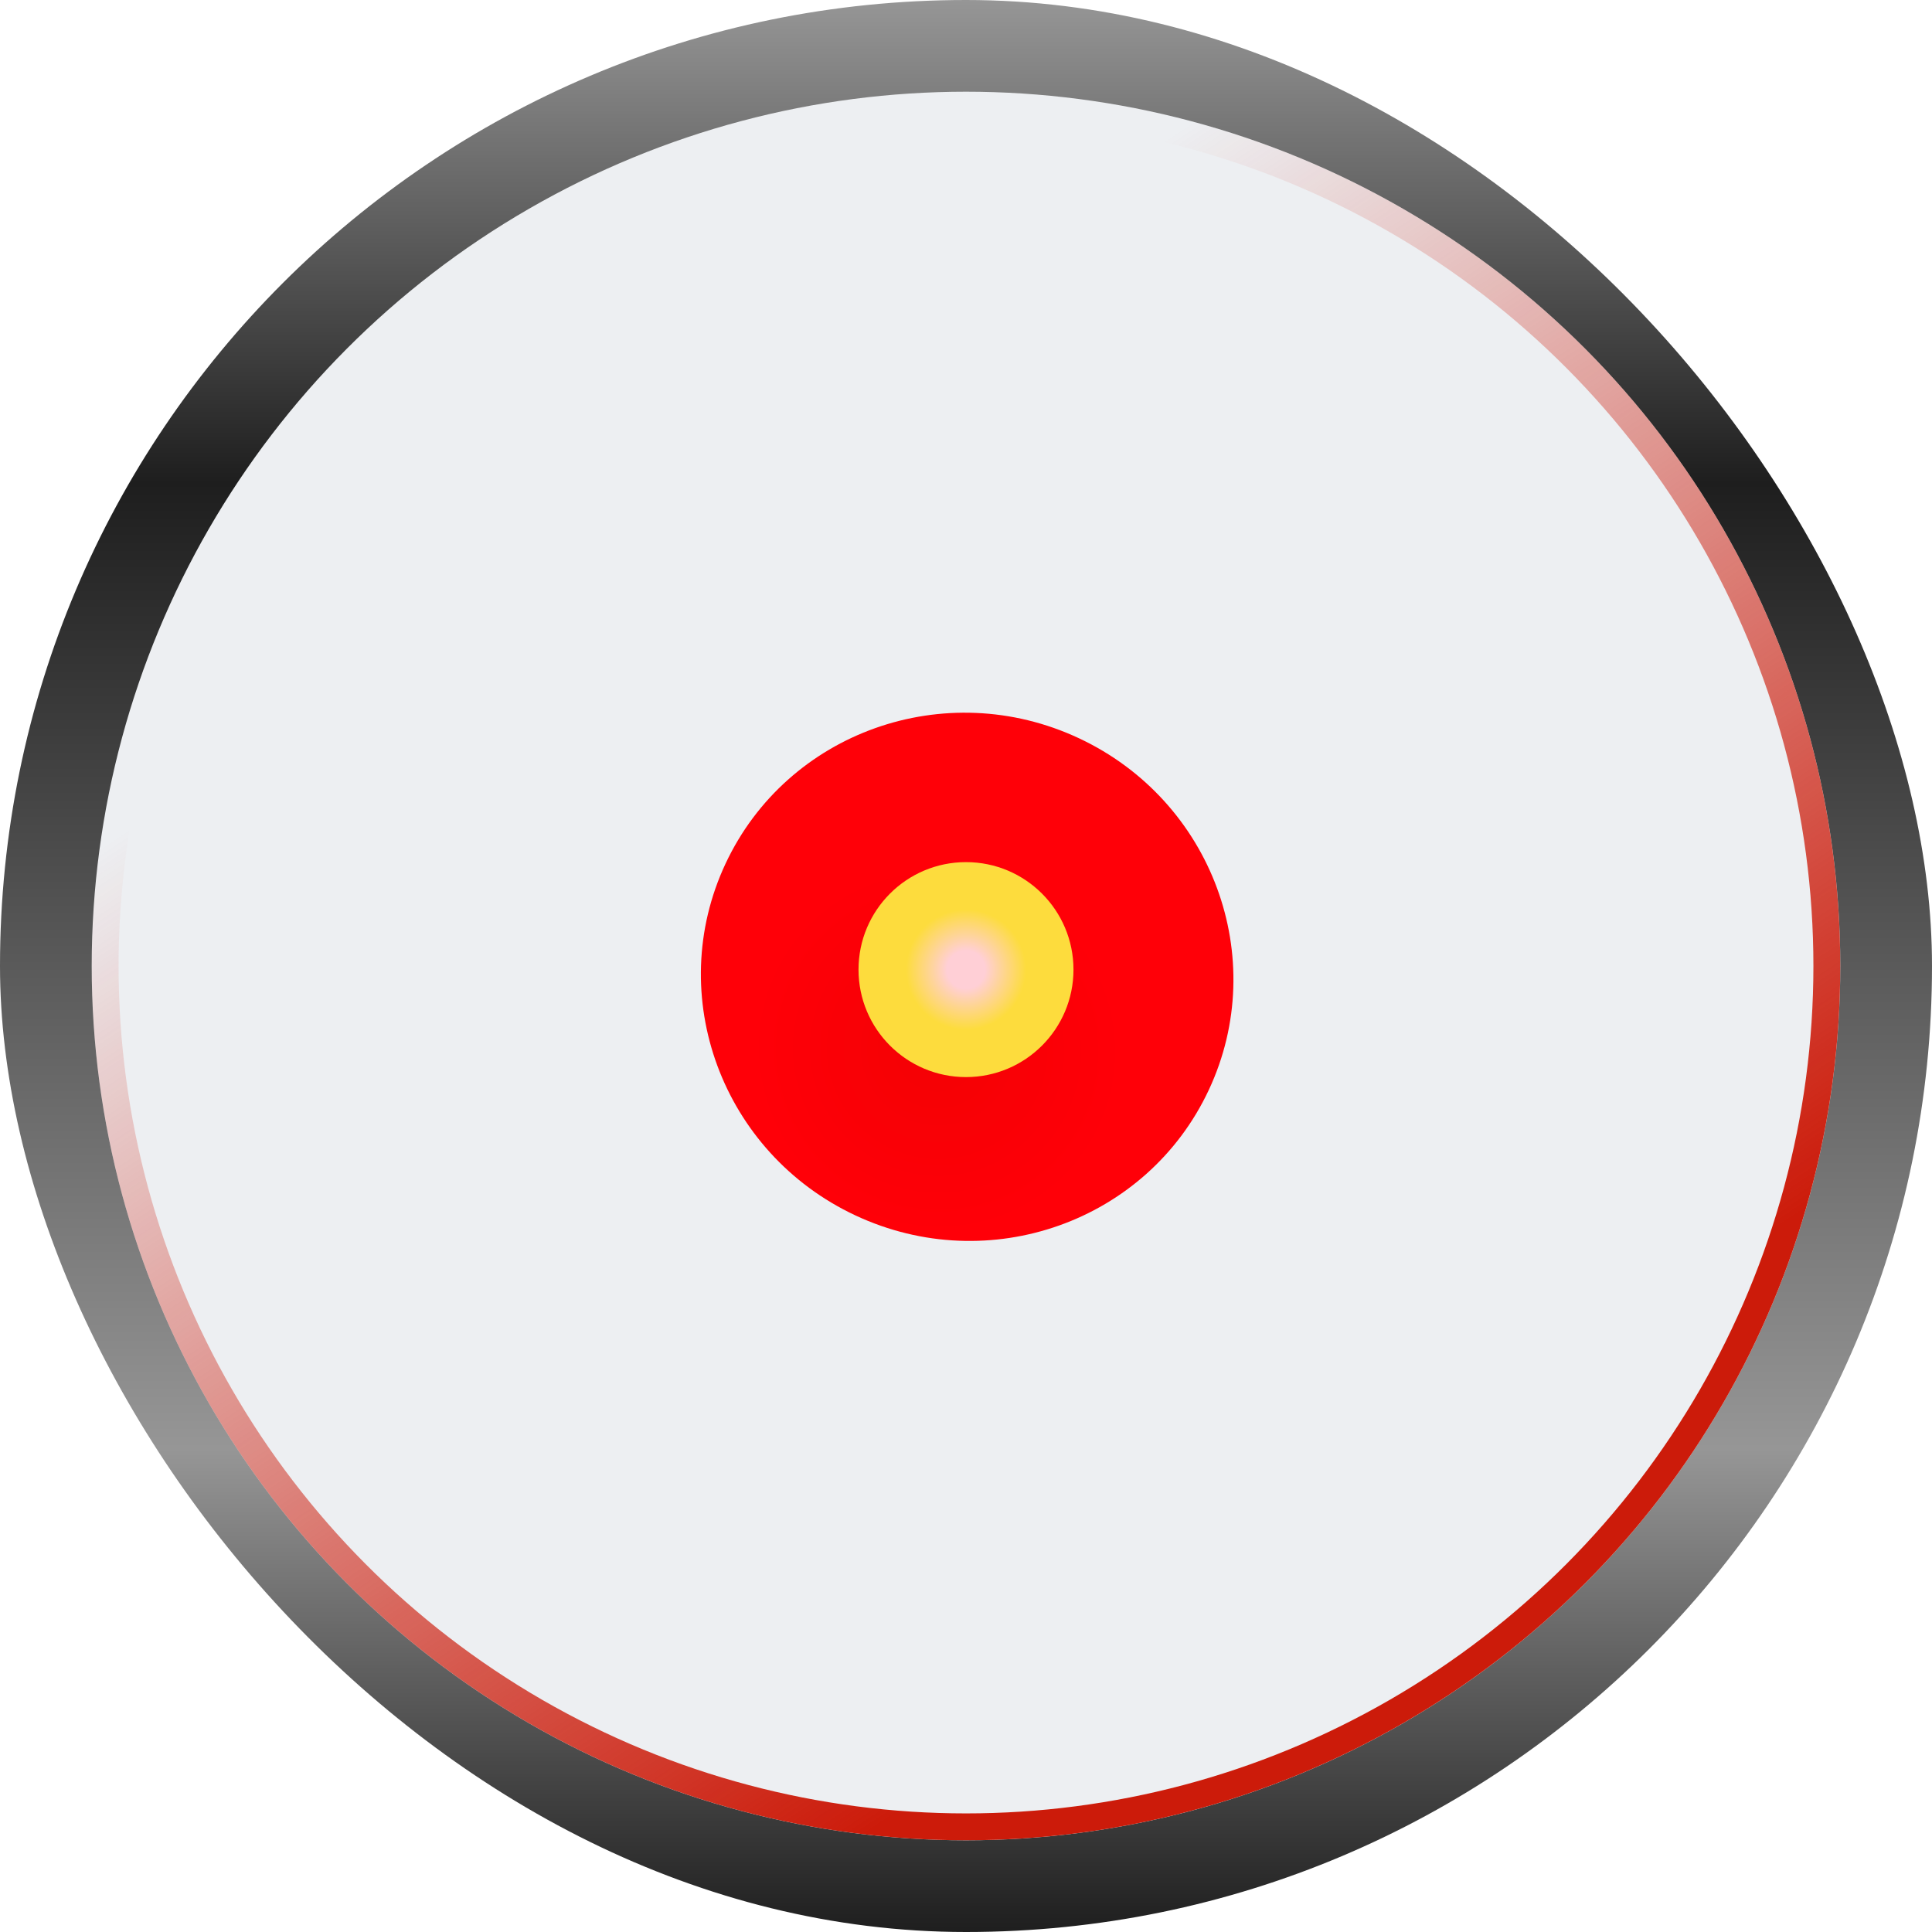 <svg width="30" height="30" viewBox="0 0 30 30" fill="none" xmlns="http://www.w3.org/2000/svg">
<rect width="30" height="30" rx="15" fill="url(#paint0_linear_4408_2814)"/>
<g filter="url(#filter0_f_4408_2814)">
<circle cx="15" cy="15" r="13.576" fill="#EDEFF2"/>
</g>
<g filter="url(#filter1_f_4408_2814)">
<circle cx="15" cy="15" r="13.367" stroke="url(#paint1_linear_4408_2814)" stroke-width="0.417"/>
</g>
<g filter="url(#filter2_f_4408_2814)">
<ellipse cx="15.018" cy="15.168" rx="4.143" ry="4.091" transform="rotate(25.07 15.018 15.168)" fill="url(#paint2_radial_4408_2814)"/>
</g>
<g filter="url(#filter3_df_4408_2814)">
<circle cx="15" cy="15" r="1.669" fill="url(#paint3_radial_4408_2814)"/>
</g>
<defs>
<filter id="filter0_f_4408_2814" x="0.979" y="0.979" width="28.042" height="28.041" filterUnits="userSpaceOnUse" color-interpolation-filters="sRGB">
<feFlood flood-opacity="0" result="BackgroundImageFix"/>
<feBlend mode="normal" in="SourceGraphic" in2="BackgroundImageFix" result="shape"/>
<feGaussianBlur stdDeviation="0.223" result="effect1_foregroundBlur_4408_2814"/>
</filter>
<filter id="filter1_f_4408_2814" x="1.063" y="1.063" width="27.875" height="27.875" filterUnits="userSpaceOnUse" color-interpolation-filters="sRGB">
<feFlood flood-opacity="0" result="BackgroundImageFix"/>
<feBlend mode="normal" in="SourceGraphic" in2="BackgroundImageFix" result="shape"/>
<feGaussianBlur stdDeviation="0.181" result="effect1_foregroundBlur_4408_2814"/>
</filter>
<filter id="filter2_f_4408_2814" x="9.938" y="10.121" width="10.161" height="10.094" filterUnits="userSpaceOnUse" color-interpolation-filters="sRGB">
<feFlood flood-opacity="0" result="BackgroundImageFix"/>
<feBlend mode="normal" in="SourceGraphic" in2="BackgroundImageFix" result="shape"/>
<feGaussianBlur stdDeviation="0.473" result="effect1_foregroundBlur_4408_2814"/>
</filter>
<filter id="filter3_df_4408_2814" x="11.94" y="11.995" width="6.12" height="6.12" filterUnits="userSpaceOnUse" color-interpolation-filters="sRGB">
<feFlood flood-opacity="0" result="BackgroundImageFix"/>
<feColorMatrix in="SourceAlpha" type="matrix" values="0 0 0 0 0 0 0 0 0 0 0 0 0 0 0 0 0 0 127 0" result="hardAlpha"/>
<feOffset dy="0.056"/>
<feGaussianBlur stdDeviation="0.695"/>
<feComposite in2="hardAlpha" operator="out"/>
<feColorMatrix type="matrix" values="0 0 0 0 0 0 0 0 0 0 0 0 0 0 0 0 0 0 0.15 0"/>
<feBlend mode="normal" in2="BackgroundImageFix" result="effect1_dropShadow_4408_2814"/>
<feBlend mode="normal" in="SourceGraphic" in2="effect1_dropShadow_4408_2814" result="shape"/>
<feGaussianBlur stdDeviation="0.097" result="effect2_foregroundBlur_4408_2814"/>
</filter>
<linearGradient id="paint0_linear_4408_2814" x1="15" y1="0" x2="15" y2="30" gradientUnits="userSpaceOnUse">
<stop stop-color="#969696"/>
<stop offset="0.25" stop-color="#1E1E1E"/>
<stop offset="0.75" stop-color="#969696"/>
<stop offset="1" stop-color="#1E1E1E"/>
</linearGradient>
<linearGradient id="paint1_linear_4408_2814" x1="21.565" y1="23.081" x2="10.855" y2="6.974" gradientUnits="userSpaceOnUse">
<stop stop-color="#CC1B0A"/>
<stop offset="1" stop-color="#CC1B0A" stop-opacity="0"/>
</linearGradient>
<radialGradient id="paint2_radial_4408_2814" cx="0" cy="0" r="1" gradientUnits="userSpaceOnUse" gradientTransform="translate(15.072 16.39) rotate(91.073) scale(2.87 2.906)">
<stop stop-color="#F40104"/>
<stop offset="1" stop-color="#FF0008"/>
</radialGradient>
<radialGradient id="paint3_radial_4408_2814" cx="0" cy="0" r="1" gradientUnits="userSpaceOnUse" gradientTransform="translate(15 15) rotate(90) scale(0.932)">
<stop offset="0.316" stop-color="#FFCFD6"/>
<stop offset="1" stop-color="#FDDC3D"/>
</radialGradient>
</defs>
</svg>
